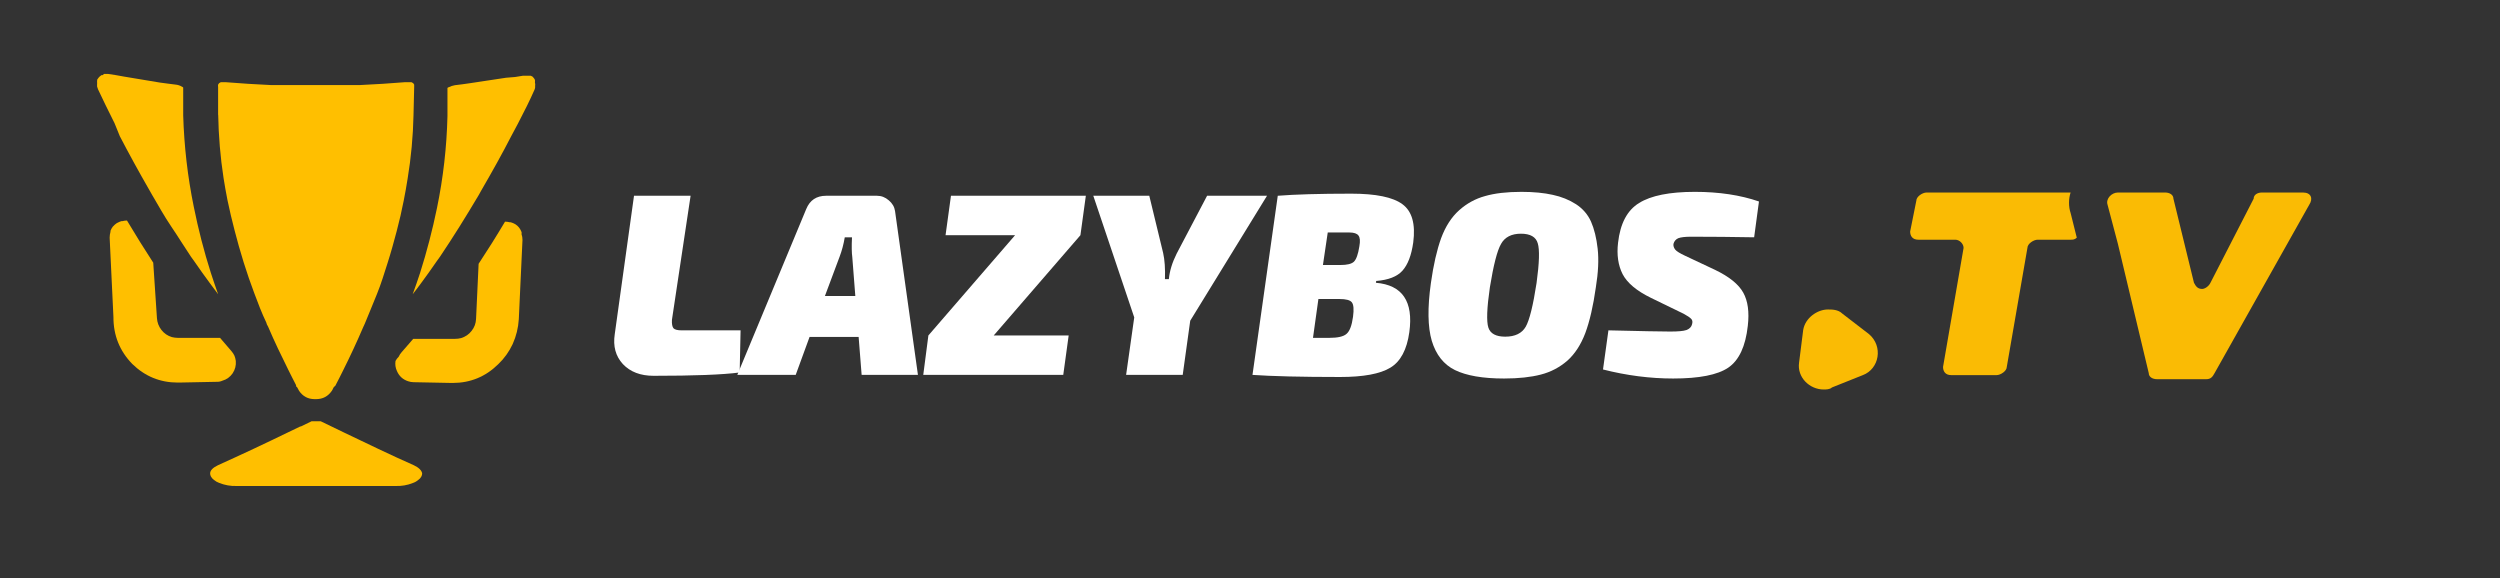 <?xml version="1.0" encoding="UTF-8"?> <svg xmlns="http://www.w3.org/2000/svg" xmlns:xlink="http://www.w3.org/1999/xlink" width="173" zoomAndPan="magnify" viewBox="0 0 129.75 30" height="40" preserveAspectRatio="xMidYMid meet" version="1.0"><rect x="0" y="0" width="129.75" height="30" fill="#333333" stroke="none"/><path fill="#ffbf00" d="M 11.324 5.941 C 11.344 7.047 11.434 8.148 11.602 9.238 C 11.664 9.621 11.727 9.992 11.805 10.383 C 11.914 10.902 12.035 11.426 12.176 11.961 C 12.312 12.496 12.469 13.043 12.645 13.613 C 12.824 14.18 12.996 14.684 13.195 15.211 C 13.391 15.742 13.59 16.258 13.832 16.766 C 13.832 16.832 13.891 16.891 13.914 16.953 C 14.238 17.715 14.598 18.461 14.965 19.199 C 15.102 19.461 15.227 19.734 15.367 19.992 C 15.359 20.039 15.375 20.074 15.418 20.094 L 15.457 20.164 C 15.477 20.207 15.496 20.246 15.52 20.281 C 15.715 20.57 15.984 20.715 16.332 20.715 L 16.406 20.715 C 16.754 20.715 17.027 20.57 17.223 20.281 C 17.246 20.246 17.27 20.207 17.285 20.164 C 17.301 20.145 17.312 20.121 17.32 20.094 L 17.402 20.023 C 17.543 19.766 17.668 19.496 17.805 19.23 C 18.172 18.496 18.523 17.746 18.848 16.984 C 18.879 16.922 18.906 16.863 18.934 16.797 C 19.148 16.289 19.352 15.773 19.57 15.246 C 19.785 14.715 19.945 14.18 20.117 13.645 C 20.289 13.109 20.449 12.527 20.59 11.992 C 20.73 11.457 20.852 10.938 20.953 10.414 C 21.027 10.027 21.098 9.652 21.156 9.27 C 21.336 8.18 21.438 7.082 21.461 5.977 L 21.496 4.512 C 21.5 4.469 21.5 4.43 21.496 4.391 L 21.445 4.316 L 21.355 4.266 L 21.016 4.266 C 20.246 4.332 19.469 4.375 18.691 4.414 L 14.043 4.414 C 13.266 4.375 12.488 4.332 11.715 4.266 L 11.461 4.266 L 11.371 4.316 L 11.32 4.391 C 11.312 4.43 11.312 4.469 11.32 4.512 L 11.32 5.977 Z M 11.324 5.941 " fill-opacity="1" fill-rule="nonzero"></path><path fill="#ffbf00" d="M 11.543 19.758 C 11.766 19.695 11.941 19.566 12.074 19.375 C 12.203 19.18 12.258 18.969 12.238 18.734 C 12.227 18.641 12.203 18.551 12.168 18.461 C 12.125 18.375 12.074 18.293 12.008 18.219 L 11.535 17.668 L 11.422 17.535 L 9.234 17.535 C 9.129 17.535 9.023 17.52 8.922 17.496 C 8.703 17.43 8.523 17.309 8.379 17.125 C 8.238 16.945 8.16 16.738 8.145 16.508 L 7.953 13.633 C 7.496 12.93 7.043 12.207 6.59 11.445 C 6.508 11.445 6.43 11.457 6.352 11.477 L 6.301 11.477 C 6.219 11.504 6.137 11.535 6.059 11.582 C 5.988 11.629 5.926 11.684 5.867 11.75 L 5.863 11.75 C 5.809 11.82 5.766 11.898 5.734 11.98 L 5.734 12.031 C 5.707 12.133 5.691 12.23 5.691 12.336 L 5.887 16.449 C 5.883 17.398 6.207 18.211 6.863 18.887 C 7.52 19.531 8.309 19.855 9.223 19.855 L 9.293 19.855 L 11.25 19.816 C 11.352 19.82 11.449 19.801 11.543 19.758 Z M 11.543 19.758 " fill-opacity="1" fill-rule="nonzero"></path><path fill="#ffbf00" d="M 6.219 7.07 C 6.672 7.941 7.195 8.898 7.773 9.902 L 7.891 10.109 C 8.223 10.672 8.527 11.227 8.891 11.762 C 9.254 12.297 9.566 12.812 9.906 13.316 L 10.078 13.555 C 10.352 13.961 10.633 14.34 10.906 14.715 L 11.32 15.27 C 11.191 14.902 11.066 14.543 10.945 14.168 C 10.586 13.043 10.293 11.898 10.059 10.742 C 9.738 9.172 9.555 7.586 9.508 5.98 L 9.508 4.543 C 9.492 4.523 9.469 4.508 9.445 4.5 C 9.344 4.438 9.23 4.402 9.113 4.391 L 8.742 4.344 L 8.297 4.285 L 6.449 3.977 L 6.008 3.898 L 5.602 3.836 L 5.402 3.836 L 5.328 3.898 L 5.27 3.898 L 5.227 3.93 L 5.176 3.969 L 5.121 4.027 L 5.086 4.074 L 5.039 4.145 C 5.047 4.164 5.047 4.184 5.039 4.203 L 5.039 4.285 C 5.047 4.301 5.047 4.32 5.039 4.336 L 5.039 4.492 C 5.055 4.543 5.07 4.594 5.09 4.641 C 5.328 5.145 5.613 5.738 5.945 6.395 Z M 6.219 7.07 " fill-opacity="1" fill-rule="nonzero"></path><path fill="#ffbf00" d="M 21.477 24.145 C 20.84 23.867 20.246 23.586 19.641 23.301 L 17.84 22.441 L 17.203 22.133 L 16.645 21.863 L 16.172 21.863 L 15.617 22.133 L 15.586 22.133 L 14.945 22.441 C 14.355 22.727 13.754 23.016 13.145 23.301 C 12.531 23.586 11.934 23.867 11.312 24.145 C 11.051 24.27 10.91 24.41 10.906 24.566 C 10.906 24.621 10.918 24.676 10.945 24.727 C 10.984 24.797 11.035 24.859 11.102 24.906 C 11.188 24.977 11.281 25.031 11.383 25.066 C 11.672 25.18 11.973 25.234 12.281 25.223 L 20.527 25.223 C 20.836 25.234 21.141 25.184 21.43 25.066 C 21.535 25.031 21.629 24.977 21.711 24.906 C 21.781 24.859 21.832 24.801 21.871 24.727 C 21.898 24.676 21.91 24.621 21.91 24.566 C 21.879 24.41 21.738 24.27 21.477 24.145 Z M 21.477 24.145 " fill-opacity="1" fill-rule="nonzero"></path><path fill="#ffbf00" d="M 27.066 12.039 C 27.035 11.953 26.988 11.875 26.934 11.805 C 26.879 11.738 26.82 11.684 26.746 11.637 C 26.672 11.594 26.59 11.559 26.504 11.535 L 26.453 11.535 C 26.375 11.516 26.293 11.504 26.211 11.504 C 25.758 12.266 25.301 12.992 24.84 13.691 L 24.707 16.559 C 24.695 16.789 24.621 16.992 24.477 17.172 C 24.336 17.355 24.152 17.48 23.93 17.547 C 23.828 17.574 23.723 17.586 23.617 17.586 L 21.445 17.586 L 21.328 17.723 L 20.852 18.27 C 20.785 18.344 20.73 18.426 20.691 18.516 C 20.625 18.578 20.57 18.652 20.527 18.734 C 20.5 18.914 20.523 19.09 20.602 19.258 C 20.715 19.52 20.906 19.695 21.176 19.785 C 21.27 19.816 21.363 19.836 21.461 19.836 L 23.426 19.875 L 23.496 19.875 C 24.41 19.875 25.199 19.551 25.855 18.906 C 26.172 18.605 26.422 18.254 26.609 17.855 C 26.793 17.445 26.898 17.016 26.926 16.566 L 27.117 12.453 C 27.117 12.348 27.102 12.246 27.066 12.148 C 27.078 12.113 27.078 12.074 27.066 12.039 Z M 27.066 12.039 " fill-opacity="1" fill-rule="nonzero"></path><path fill="#ffbf00" d="M 27.762 4.285 C 27.77 4.258 27.77 4.23 27.762 4.203 C 27.77 4.184 27.77 4.164 27.762 4.145 L 27.723 4.074 L 27.684 4.027 L 27.629 3.969 L 27.539 3.93 L 27.145 3.93 L 26.734 3.996 L 26.262 4.035 L 24.406 4.316 L 23.988 4.375 L 23.609 4.422 C 23.496 4.441 23.387 4.477 23.281 4.531 C 23.25 4.531 23.23 4.547 23.223 4.574 L 23.223 6.035 C 23.184 7.637 23.004 9.223 22.68 10.793 C 22.445 11.934 22.152 13.059 21.801 14.168 C 21.68 14.543 21.551 14.902 21.418 15.27 C 21.559 15.098 21.699 14.902 21.84 14.715 C 22.113 14.34 22.395 13.961 22.668 13.555 L 22.84 13.316 C 23.176 12.812 23.516 12.297 23.848 11.762 C 24.18 11.227 24.523 10.672 24.855 10.109 L 24.969 9.902 C 25.551 8.898 26.07 7.969 26.531 7.07 L 26.875 6.426 C 27.215 5.781 27.512 5.176 27.734 4.672 C 27.754 4.633 27.766 4.59 27.773 4.543 L 27.773 4.441 C 27.781 4.406 27.781 4.371 27.773 4.336 C 27.766 4.32 27.762 4.305 27.762 4.285 Z M 27.762 4.285 " fill-opacity="1" fill-rule="nonzero"></path><g fill="#ffffff" fill-opacity="1"><g transform="translate(31.483, 19.457)"><g><path d="M 4.359 -9.297 L 3.391 -2.859 C 3.379 -2.648 3.406 -2.504 3.469 -2.422 C 3.539 -2.348 3.68 -2.312 3.891 -2.312 L 6.953 -2.312 L 6.906 -0.125 C 6.008 -0.008 4.52 0.047 2.438 0.047 C 1.758 0.047 1.227 -0.156 0.844 -0.562 C 0.469 -0.969 0.328 -1.484 0.422 -2.109 L 1.422 -9.297 Z M 4.359 -9.297 "></path></g></g></g><g fill="#ffffff" fill-opacity="1"><g transform="translate(38.922, 19.457)"><g><path d="M 5.641 -1.969 L 3.094 -1.969 L 2.375 0 L -0.656 0 L 2.922 -8.609 C 3.109 -9.066 3.453 -9.297 3.953 -9.297 L 6.594 -9.297 C 6.82 -9.297 7.023 -9.219 7.203 -9.062 C 7.391 -8.906 7.5 -8.719 7.531 -8.5 L 8.719 0 L 5.797 0 Z M 5.469 -4.094 L 5.312 -6.109 C 5.281 -6.336 5.273 -6.68 5.297 -7.141 L 4.922 -7.141 C 4.859 -6.773 4.77 -6.441 4.656 -6.141 L 3.891 -4.094 Z M 5.469 -4.094 "></path></g></g></g><g fill="#ffffff" fill-opacity="1"><g transform="translate(48.058, 19.457)"><g><path d="M 8.016 -7.25 L 3.516 -2.047 L 7.406 -2.047 L 7.125 0 L -0.141 0 L 0.125 -2.047 L 4.625 -7.25 L 1.016 -7.25 L 1.297 -9.297 L 8.297 -9.297 Z M 8.016 -7.25 "></path></g></g></g><g fill="#ffffff" fill-opacity="1"><g transform="translate(56.117, 19.457)"><g><path d="M 5.656 -2.812 L 5.266 0 L 2.328 0 L 2.75 -2.984 L 0.625 -9.297 L 3.531 -9.297 L 4.25 -6.328 C 4.332 -5.961 4.363 -5.508 4.344 -4.969 L 4.547 -4.969 C 4.586 -5.395 4.723 -5.836 4.953 -6.297 L 6.531 -9.297 L 9.641 -9.297 Z M 5.656 -2.812 "></path></g></g></g><g fill="#ffffff" fill-opacity="1"><g transform="translate(64.863, 19.457)"><g><path d="M 0.141 0 L 1.453 -9.297 C 2.336 -9.367 3.609 -9.406 5.266 -9.406 C 6.547 -9.406 7.43 -9.223 7.922 -8.859 C 8.422 -8.492 8.609 -7.832 8.484 -6.875 C 8.391 -6.207 8.203 -5.719 7.922 -5.406 C 7.648 -5.102 7.195 -4.926 6.562 -4.875 L 6.547 -4.781 C 7.922 -4.664 8.5 -3.812 8.281 -2.219 C 8.156 -1.312 7.828 -0.695 7.297 -0.375 C 6.766 -0.051 5.895 0.109 4.688 0.109 C 2.664 0.109 1.148 0.07 0.141 0 Z M 3.797 -5.703 L 4.703 -5.703 C 5.047 -5.703 5.281 -5.758 5.406 -5.875 C 5.531 -6 5.625 -6.266 5.688 -6.672 C 5.738 -6.941 5.723 -7.129 5.641 -7.234 C 5.566 -7.336 5.41 -7.391 5.172 -7.391 L 4.047 -7.391 Z M 3.281 -1.922 L 4.125 -1.922 C 4.562 -1.922 4.859 -1.988 5.016 -2.125 C 5.18 -2.258 5.297 -2.555 5.359 -3.016 C 5.41 -3.398 5.391 -3.648 5.297 -3.766 C 5.211 -3.879 5 -3.938 4.656 -3.938 L 3.562 -3.938 Z M 3.281 -1.922 "></path></g></g></g><g fill="#ffffff" fill-opacity="1"><g transform="translate(73.716, 19.457)"><g><path d="M 5.25 -9.5 C 5.883 -9.5 6.426 -9.445 6.875 -9.344 C 7.32 -9.25 7.723 -9.086 8.078 -8.859 C 8.43 -8.629 8.691 -8.328 8.859 -7.953 C 9.023 -7.578 9.141 -7.109 9.203 -6.547 C 9.266 -5.984 9.234 -5.316 9.109 -4.547 C 8.973 -3.578 8.789 -2.785 8.562 -2.172 C 8.332 -1.566 8.02 -1.086 7.625 -0.734 C 7.227 -0.391 6.77 -0.148 6.25 -0.016 C 5.738 0.117 5.102 0.188 4.344 0.188 C 3.238 0.188 2.391 0.039 1.797 -0.25 C 1.211 -0.539 0.812 -1.047 0.594 -1.766 C 0.383 -2.484 0.367 -3.484 0.547 -4.766 C 0.68 -5.711 0.859 -6.488 1.078 -7.094 C 1.305 -7.707 1.617 -8.191 2.016 -8.547 C 2.41 -8.898 2.859 -9.145 3.359 -9.281 C 3.859 -9.426 4.488 -9.5 5.25 -9.5 Z M 6.094 -6.828 C 6 -7.16 5.707 -7.328 5.219 -7.328 C 4.727 -7.328 4.383 -7.148 4.188 -6.797 C 3.988 -6.453 3.797 -5.703 3.609 -4.547 C 3.453 -3.473 3.426 -2.773 3.531 -2.453 C 3.633 -2.141 3.926 -1.984 4.406 -1.984 C 4.914 -1.984 5.27 -2.156 5.469 -2.5 C 5.664 -2.844 5.852 -3.598 6.031 -4.766 C 6.176 -5.816 6.195 -6.504 6.094 -6.828 Z M 6.094 -6.828 "></path></g></g></g><g fill="#ffffff" fill-opacity="1"><g transform="translate(83.149, 19.457)"><g><path d="M 4.234 -3.172 L 2.531 -4 C 1.789 -4.363 1.301 -4.773 1.062 -5.234 C 0.832 -5.691 0.754 -6.234 0.828 -6.859 C 0.941 -7.859 1.305 -8.547 1.922 -8.922 C 2.535 -9.305 3.5 -9.5 4.812 -9.5 C 6.07 -9.5 7.18 -9.332 8.141 -9 L 7.891 -7.141 C 6.797 -7.16 5.707 -7.172 4.625 -7.172 C 4.312 -7.172 4.086 -7.145 3.953 -7.094 C 3.828 -7.039 3.742 -6.941 3.703 -6.797 C 3.691 -6.691 3.723 -6.594 3.797 -6.5 C 3.867 -6.414 4.035 -6.312 4.297 -6.188 L 5.859 -5.453 C 6.598 -5.098 7.086 -4.703 7.328 -4.266 C 7.566 -3.836 7.645 -3.266 7.562 -2.547 C 7.445 -1.484 7.109 -0.758 6.547 -0.375 C 5.992 0 5.039 0.188 3.688 0.188 C 2.488 0.188 1.273 0.031 0.047 -0.281 L 0.328 -2.312 C 2.055 -2.27 3.125 -2.25 3.531 -2.25 C 3.938 -2.25 4.219 -2.273 4.375 -2.328 C 4.539 -2.391 4.641 -2.492 4.672 -2.641 C 4.703 -2.754 4.688 -2.844 4.625 -2.906 C 4.562 -2.977 4.43 -3.066 4.234 -3.172 Z M 4.234 -3.172 "></path></g></g></g><g clip-path="url(#9c882d83c8)"><path fill="#fabb04" d="M 107.465 9.992 L 99.988 9.992 C 99.777 9.992 99.457 10.203 99.457 10.418 L 99.137 12.016 C 99.137 12.227 99.242 12.441 99.562 12.441 L 101.484 12.441 C 101.699 12.441 101.91 12.652 101.91 12.867 L 100.844 19.043 C 100.844 19.254 100.949 19.469 101.27 19.469 L 103.621 19.469 C 103.832 19.469 104.152 19.254 104.152 19.043 L 105.223 12.867 C 105.223 12.652 105.543 12.441 105.754 12.441 L 107.465 12.441 C 107.57 12.441 107.676 12.441 107.785 12.336 L 107.465 11.055 C 107.355 10.738 107.355 10.312 107.465 9.992 Z M 107.465 9.992 " fill-opacity="1" fill-rule="nonzero"></path></g><g clip-path="url(#1026450aa8)"><path fill="#fabb04" d="M 119.527 9.992 L 117.391 9.992 C 117.18 9.992 116.965 10.098 116.965 10.312 L 114.723 14.676 C 114.617 14.891 114.402 14.996 114.297 14.996 C 114.082 14.996 113.977 14.891 113.867 14.676 L 112.801 10.312 C 112.801 10.098 112.586 9.992 112.375 9.992 L 109.918 9.992 C 109.598 9.992 109.277 10.312 109.383 10.629 L 109.918 12.652 L 111.52 19.363 C 111.52 19.574 111.734 19.68 111.945 19.68 L 114.508 19.68 C 114.723 19.68 114.828 19.574 114.938 19.363 L 119.848 10.629 C 120.059 10.312 119.953 9.992 119.527 9.992 Z M 119.527 9.992 " fill-opacity="1" fill-rule="nonzero"></path></g><g clip-path="url(#1b61c3b5c1)"><path fill="#fabb04" d="M 95.613 16.273 C 95.398 16.062 95.078 16.062 94.867 16.062 C 94.332 16.062 93.691 16.488 93.586 17.125 L 93.371 18.828 C 93.266 19.574 93.906 20.215 94.652 20.215 C 94.758 20.215 94.973 20.215 95.078 20.109 L 96.68 19.469 C 97.535 19.148 97.75 17.977 97 17.34 Z M 95.613 16.273 " fill-opacity="1" fill-rule="nonzero"></path></g></svg> 